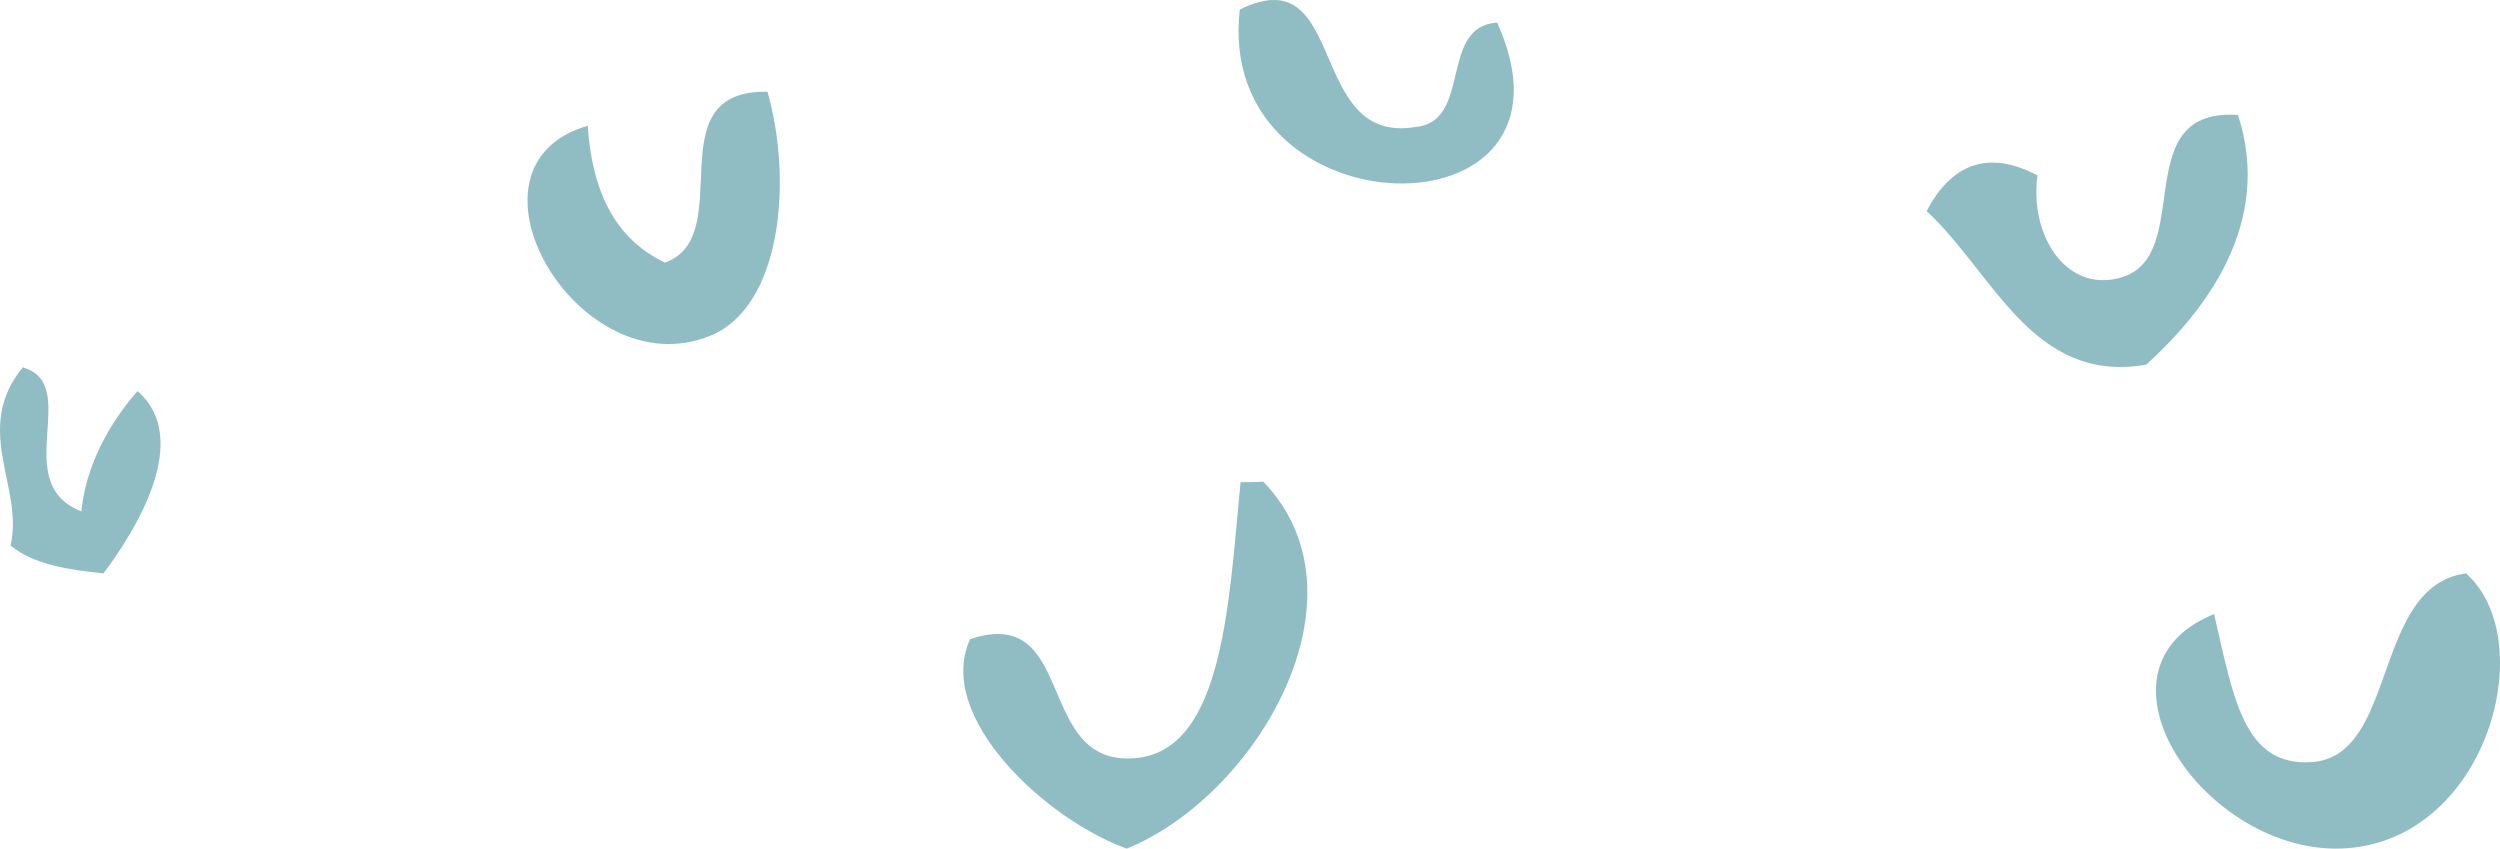 <?xml version="1.0" encoding="UTF-8"?>
<svg width="109px" height="37px" viewBox="0 0 109 37" version="1.1" xmlns="http://www.w3.org/2000/svg" xmlns:xlink="http://www.w3.org/1999/xlink">
    <title>A94F0A99-89CE-4B08-B799-EA4F0226106E</title>
    <g id="Page-1" stroke="none" stroke-width="1" fill="none" fill-rule="evenodd">
        <g id="Bababoo-and-Friends.-Das-PlayTales™-Frühspielkonzept-page-" transform="translate(-1055, -654)" fill="#90BCC3" fill-rule="nonzero">
            <g id="w" transform="translate(1055, 654)">
                <path d="M107.518,25 C110.67,27.796 108.633,35.955 102.935,36.91 C96.655,37.978 90.351,29.273 96.534,26.773 C97.383,30.432 97.819,33.432 100.801,33.228 C104.56,32.955 103.42,25.545 107.518,25" id="Path"></path>
                <path d="M61.693,5.54 C64.217,5.327 62.707,1.151 65.276,0.985 C69.624,10.594 52.928,10.262 54.055,0.415 C58.786,-1.91 56.939,6.323 61.693,5.54" id="Path"></path>
                <path d="M97.581,5.033 C99.098,9.7 96.206,13.51 93.575,15.9 C88.598,16.757 86.915,11.887 84,9.204 C85.043,7.22 86.607,6.476 88.835,7.648 C88.503,10.061 89.854,12.406 91.94,12.203 C96.064,11.797 92.485,4.695 97.557,5.01" id="Path"></path>
                <path d="M54.086,21.024 C54.425,21.024 54.764,21.024 55.078,21 C59.895,25.984 54.812,34.687 49.124,37 C45.566,35.712 40.749,31.23 42.298,27.867 C46.8,26.365 45.227,32.899 49.003,33.066 C53.311,33.256 53.553,26.556 54.086,21.048" id="Path"></path>
                <path d="M25.625,5.477 C25.851,8.839 27.139,10.556 28.991,11.451 C32.221,10.29 28.517,3.904 33.463,4.001 C34.57,7.896 34.073,13.387 30.956,14.644 C25.219,16.967 19.504,7.218 25.648,5.477" id="Path"></path>
                <path d="M1.008,16.023 C3.595,16.779 0.367,21.061 3.549,22.298 C3.778,19.893 5.198,17.947 5.999,17.053 C8.38,19.137 5.953,23.076 4.511,25 C3,24.84 1.512,24.634 0.459,23.786 C1.054,21.221 -1.235,18.725 1.008,16" id="Path"></path>
            </g>
        </g>
    </g>
</svg>